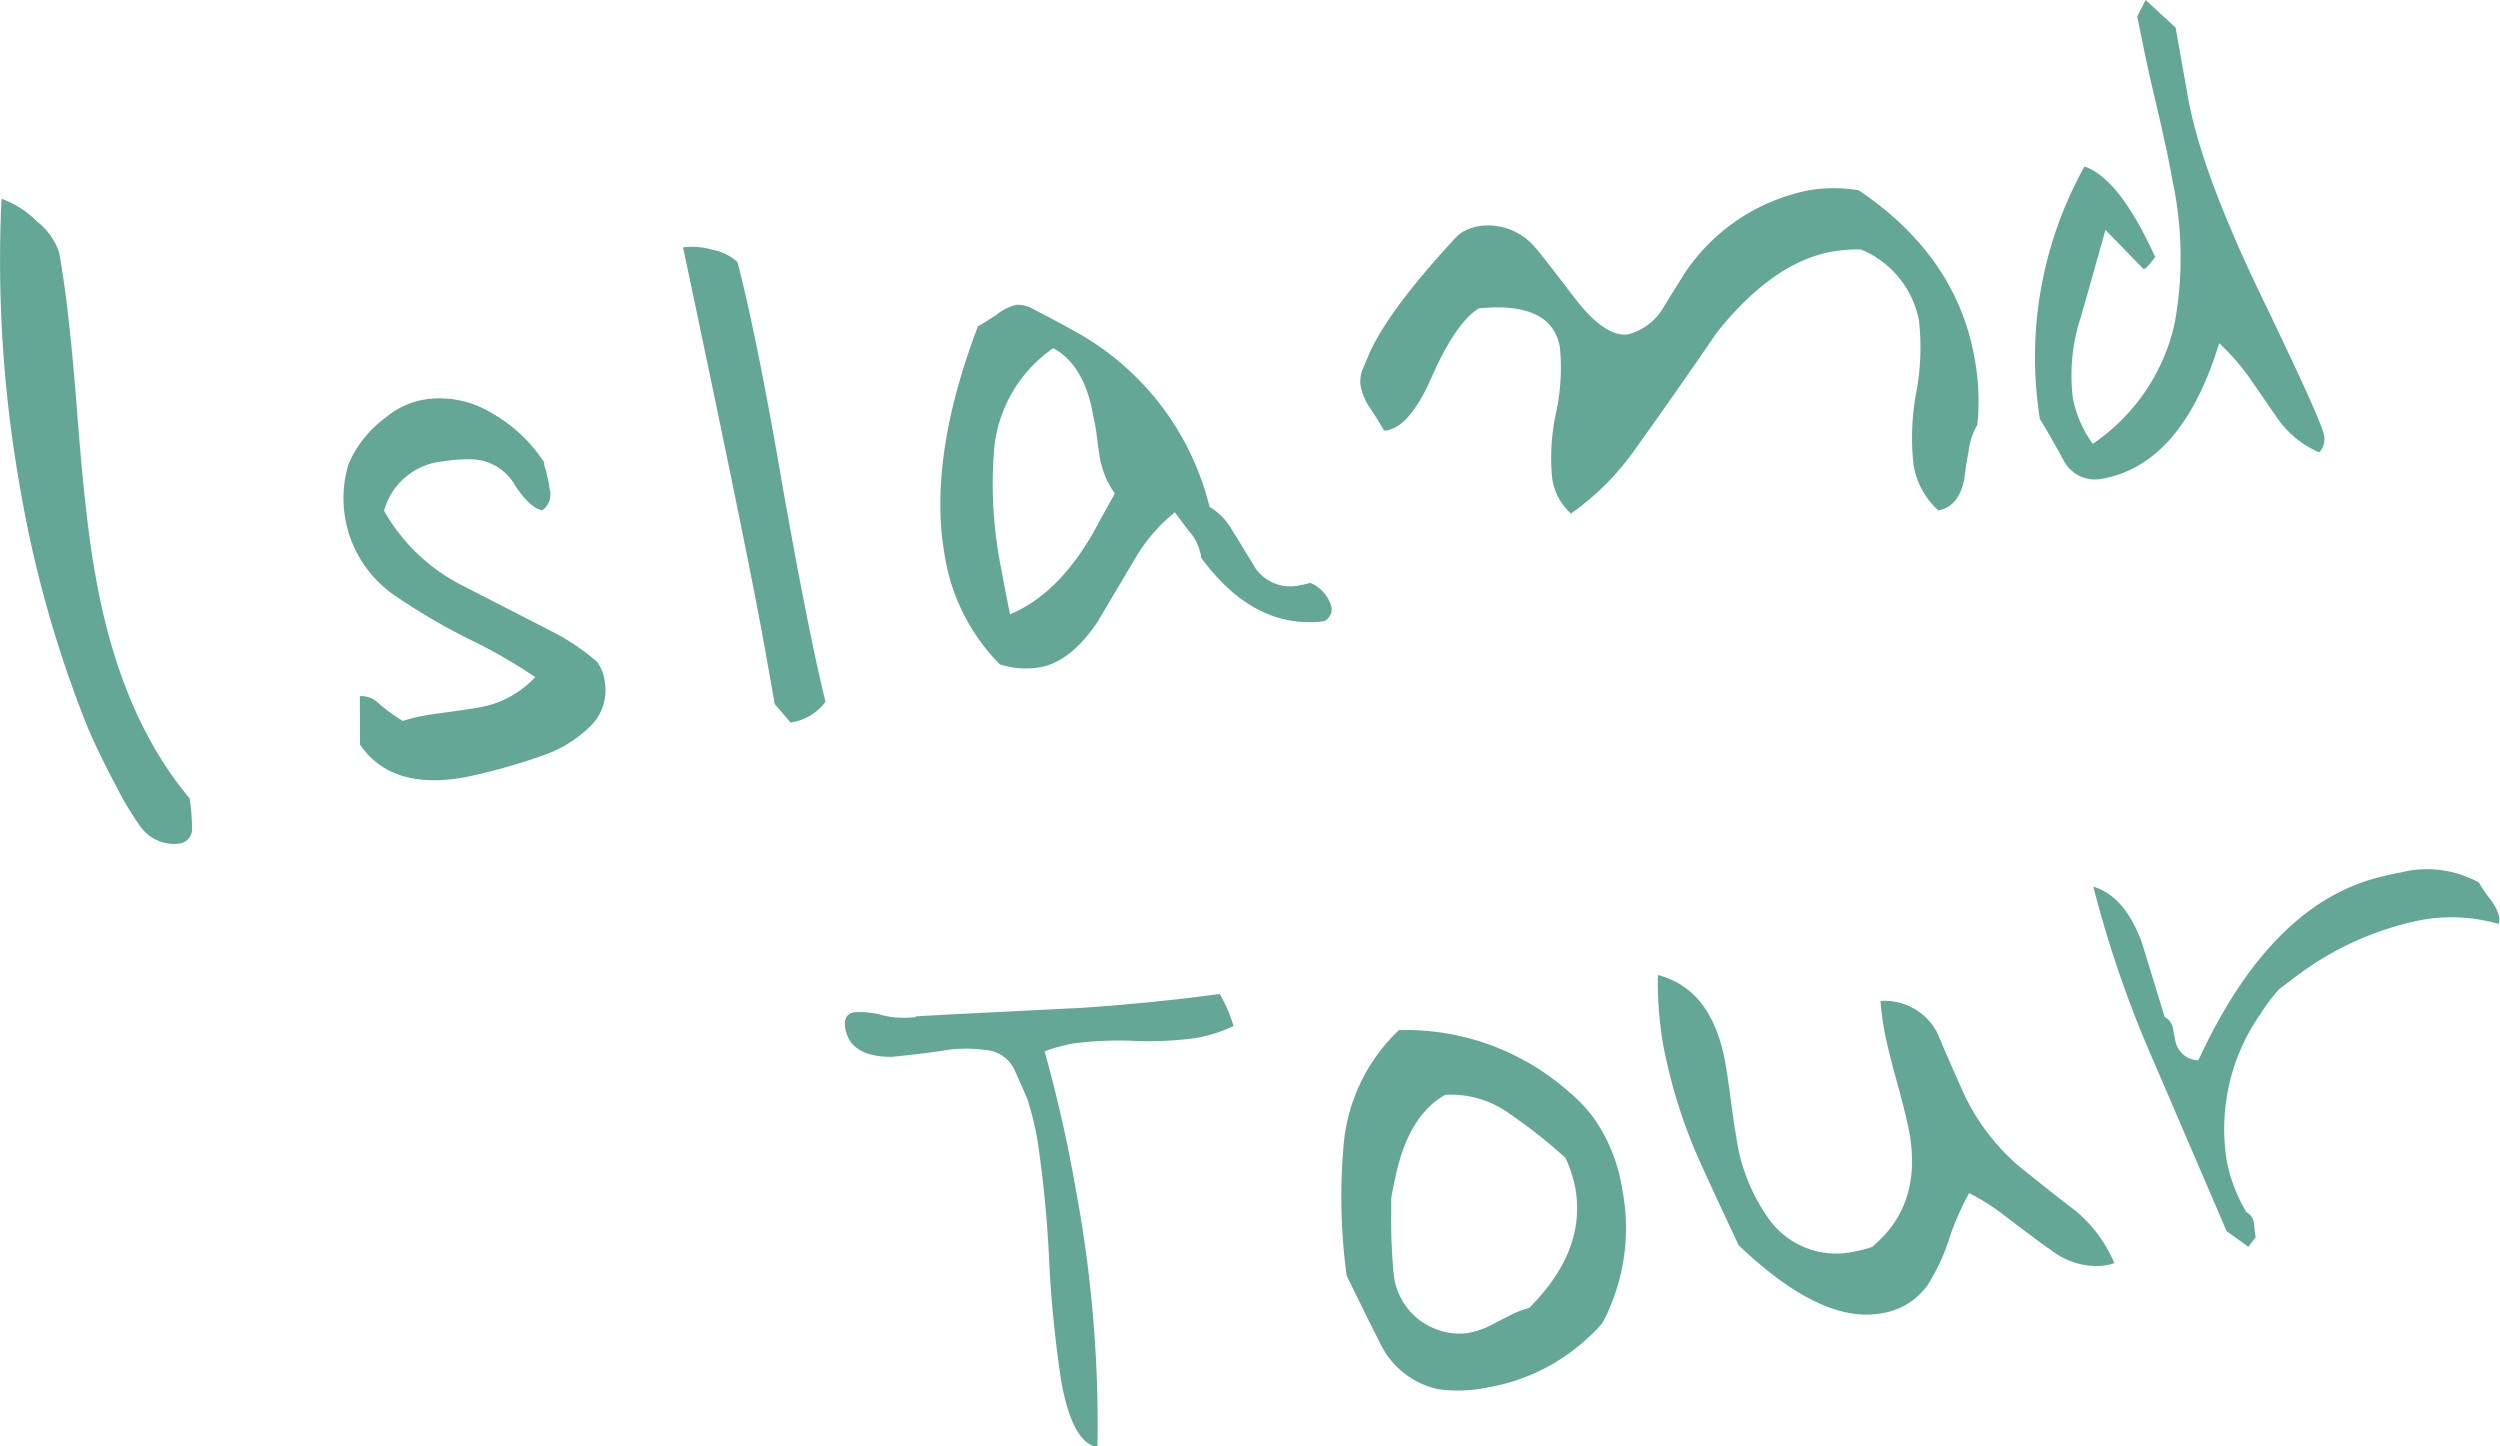 <svg xmlns="http://www.w3.org/2000/svg" viewBox="0 0 181.1 104.78"><defs><style>.cls-1{fill:#64a796;}</style></defs><g id="レイヤー_2" data-name="レイヤー 2"><g id="レイヤー_1-2" data-name="レイヤー 1"><path class="cls-1" d="M13.91,60A1.05,1.05,0,0,1,13,61.11a3,3,0,0,1-2.86-1.28A22.8,22.8,0,0,1,8.44,57q-1.21-2.27-2.07-4.26A84.79,84.79,0,0,1,1.48,35.48,94.18,94.18,0,0,1,.11,14.4a6.93,6.93,0,0,1,2.6,1.67,4.73,4.73,0,0,1,1.57,2.21Q5,22.15,5.6,30T6.93,41.77Q8.7,51.83,13.74,57.84A15,15,0,0,1,13.91,60Z"/><path class="cls-1" d="M26.07,50.43a1.75,1.75,0,0,1,1.36.52,11.64,11.64,0,0,0,1.75,1.27,13.66,13.66,0,0,1,1.65-.4c.4-.07,1-.15,1.81-.26s1.43-.21,1.86-.28a7.19,7.19,0,0,0,4.27-2.23,38.11,38.11,0,0,0-4.19-2.46,45.13,45.13,0,0,1-5.82-3.34,8.55,8.55,0,0,1-3.52-9.61,8.1,8.1,0,0,1,2.7-3.39,5.84,5.84,0,0,1,2.82-1.31,7.23,7.23,0,0,1,4.89,1,11,11,0,0,1,3.77,3.55c0,.13,0,.28.08.45s.09.4.18.72.1.58.13.74a1.42,1.42,0,0,1-.53,1.57c-.56-.1-1.21-.68-1.93-1.74a3.71,3.71,0,0,0-3-1.95,11.08,11.08,0,0,0-2.31.15A4.88,4.88,0,0,0,27.82,37a13.57,13.57,0,0,0,5.51,5.33l6.92,3.55a16.59,16.59,0,0,1,3,2.06,3.09,3.09,0,0,1,.57,1.52,3.64,3.64,0,0,1-1.24,3.32,9.1,9.1,0,0,1-3.41,2,42.94,42.94,0,0,1-5.52,1.53c-3.54.63-6.07-.16-7.57-2.37Z"/><path class="cls-1" d="M49.48,17.92a5.27,5.27,0,0,1,2.16.18,3.59,3.59,0,0,1,1.79.9q1.41,5.45,3.21,15.93,1.92,10.89,3.16,15.9a3.79,3.79,0,0,1-2.53,1.51L56.12,51c-.2-1.15-.41-2.32-.62-3.5Q54.44,41.36,49.48,17.92Z"/><path class="cls-1" d="M95.94,45q-5.07.65-8.94-4.61c0-.13,0-.25-.06-.35a3.41,3.41,0,0,0-.71-1.45c-.22-.26-.59-.76-1.12-1.48a12.12,12.12,0,0,0-2.75,3.13l-2.9,4.88c-1.29,1.88-2.7,3-4.2,3.23a6.23,6.23,0,0,1-2.83-.22,14.43,14.43,0,0,1-4-7.92q-1.23-7,2.41-16.57c.22-.11.67-.39,1.37-.86a3.82,3.82,0,0,1,1.4-.7,2.34,2.34,0,0,1,1.28.33c.78.41,1.94,1,3.48,1.88a19.91,19.91,0,0,1,9.25,12.43,4.47,4.47,0,0,1,1.53,1.51c.62,1,1.23,2,1.84,3a3.08,3.08,0,0,0,3.11,1.18,7.33,7.33,0,0,0,.82-.19A2.67,2.67,0,0,1,96.46,44,1,1,0,0,1,95.94,45ZM79.62,32.81c-.05-.29-.11-.76-.19-1.39s-.18-1-.24-1.32c-.42-2.43-1.39-4.06-2.89-4.88A10,10,0,0,0,72,32.73a31.1,31.1,0,0,0,.55,8.58c.15.82.35,1.89.62,3.19q3.54-1.48,6.13-6.1c.3-.57.79-1.45,1.46-2.65A6.35,6.35,0,0,1,79.62,32.81Z"/><path class="cls-1" d="M143.24,30.78a4.76,4.76,0,0,0-.63,1.89c-.13.67-.23,1.33-.31,2-.25,1.33-.87,2.1-1.88,2.31a5.64,5.64,0,0,1-1.8-3.29,17.63,17.63,0,0,1,.19-5.24,17.7,17.7,0,0,0,.2-5.24,7,7,0,0,0-4.21-5.14,11.55,11.55,0,0,0-2.06.15q-4.28.76-8.36,5.85-3,4.39-6.12,8.74a19,19,0,0,1-4.46,4.39,4.21,4.21,0,0,1-1.36-2.55,15.14,15.14,0,0,1,.28-4.74,15.53,15.53,0,0,0,.28-4.75c-.39-2.23-2.36-3.17-5.88-2.82q-1.7,1.05-3.5,5.18-1.53,3.42-3.22,3.67l-.14,0c-.11-.21-.42-.72-.93-1.51a4.43,4.43,0,0,1-.75-1.64,2.19,2.19,0,0,1,0-.84c0-.19.22-.64.5-1.33q1.32-3.18,6.18-8.45a4,4,0,0,1,.61-.57,3.63,3.63,0,0,1,1.39-.49,4.48,4.48,0,0,1,4,1.63q.43.48,2.82,3.61c1.49,1.94,2.8,2.81,3.91,2.61a4.25,4.25,0,0,0,2.62-2.13L122,19.85a14.09,14.09,0,0,1,9-6.06,10.66,10.66,0,0,1,3.65,0q7.1,4.78,8.4,12.22A17.06,17.06,0,0,1,143.24,30.78Z"/><path class="cls-1" d="M168,32.77a7.15,7.15,0,0,1-2.89-2.28l-2.19-3.17a16.56,16.56,0,0,0-2.16-2.46q-2.7,8.81-8.52,9.83a2.57,2.57,0,0,1-2.78-1.39c-.55-1-1.11-2-1.69-2.95A28.39,28.39,0,0,1,151,12.06c1.7.58,3.4,2.77,5.12,6.56-.41.55-.67.83-.77.85h-.09l-2.74-2.81c-.41,1.46-1,3.56-1.78,6.3a13.44,13.44,0,0,0-.58,5.89,8.33,8.33,0,0,0,1.44,3.3,14.27,14.27,0,0,0,5.93-8.71,26.62,26.62,0,0,0-.16-10.38c-.23-1.35-.66-3.35-1.29-6s-1-4.62-1.26-5.87L155.43,0l2.17,2L158.49,7q.94,5.37,5.32,14.45t4.54,10.07A1.37,1.37,0,0,1,168,32.77Z"/><path class="cls-1" d="M86.59,75.2a25.43,25.43,0,0,1-4.46.2,25.43,25.43,0,0,0-4.46.2,12.69,12.69,0,0,0-2,.56,101.68,101.68,0,0,1,2.26,10,92.53,92.53,0,0,1,1.57,18.66q-1.83-.28-2.63-4.81A85.26,85.26,0,0,1,76,91.3a85.31,85.31,0,0,0-.84-8.66,21.72,21.72,0,0,0-.73-3s-.31-.74-.93-2.12a2.5,2.5,0,0,0-2.14-1.46,10.42,10.42,0,0,0-2.78,0c-.86.15-2.18.32-4,.5-1.51,0-2.53-.39-3.06-1.24a3,3,0,0,1-.28-.76c-.13-.72.08-1.14.64-1.23a5.89,5.89,0,0,1,2,.2,6.29,6.29,0,0,0,2.21.17l.15,0a.51.51,0,0,1,.19-.08l2.11-.12L78.49,73c3.84-.27,7.13-.62,9.87-1a11.69,11.69,0,0,1,1,2.32A10.24,10.24,0,0,1,86.59,75.2Z"/><path class="cls-1" d="M116.63,94.68a8.72,8.72,0,0,1-.58,1.19,8.48,8.48,0,0,1-.92.95,14.15,14.15,0,0,1-7.33,3.68,10.43,10.43,0,0,1-3.63.13A6.09,6.09,0,0,1,100,97.35q-1.25-2.47-2.45-4.95a42.75,42.75,0,0,1-.21-9.56,13,13,0,0,1,4-8.22,17.85,17.85,0,0,1,12.32,4.48,10.71,10.71,0,0,1,1.87,2,12.36,12.36,0,0,1,2,5.13A14.71,14.71,0,0,1,116.63,94.68ZM113.4,83.87a38.32,38.32,0,0,0-4-3.16,7.25,7.25,0,0,0-4.71-1.4c-1.78,1-3,3-3.61,6q-.12.48-.3,1.47c0,.24,0,.61,0,1.11a39.72,39.72,0,0,0,.19,4.49,4.77,4.77,0,0,0,3.18,3.95,4.46,4.46,0,0,0,2.12.24A5.69,5.69,0,0,0,108,96c.58-.31,1.14-.59,1.67-.86a7.66,7.66,0,0,1,1.1-.39c2.76-2.76,3.88-5.64,3.35-8.67A9.4,9.4,0,0,0,113.4,83.87Z"/><path class="cls-1" d="M152.2,91.7a5.31,5.31,0,0,1-3.66-1.18q-.22-.1-3.33-2.46a15.27,15.27,0,0,0-2.57-1.63,21.07,21.07,0,0,0-1.34,3,14.76,14.76,0,0,1-1.65,3.64,5,5,0,0,1-3.39,2.07q-4.33.77-10.31-4.93-2.53-5.38-3.22-7a38.43,38.43,0,0,1-2.23-7.42,26.64,26.64,0,0,1-.4-5.16c2.63.68,4.25,2.82,4.89,6.4q.15.88.39,2.64c.15,1.18.28,2.06.39,2.65a13.28,13.28,0,0,0,2.5,6.16,6,6,0,0,0,6.12,2.17,7.93,7.93,0,0,0,1.22-.32c2.42-2,3.32-4.75,2.72-8.19-.15-.86-.46-2.11-.92-3.78s-.77-2.91-.92-3.77a20.48,20.48,0,0,1-.27-2.08,4.3,4.3,0,0,1,4.12,2.32c.64,1.51,1.29,3,2,4.57a16.23,16.23,0,0,0,1.16,2,15.91,15.91,0,0,0,2.66,3c1.3,1.05,2.62,2.11,4,3.16a9.85,9.85,0,0,1,3,3.94A3.77,3.77,0,0,1,152.2,91.7Z"/><path class="cls-1" d="M181,66.93a12.32,12.32,0,0,0-5.69-.27,22.31,22.31,0,0,0-8.89,4c-.3.22-.74.57-1.33,1a13.48,13.48,0,0,0-1.32,1.76A14.54,14.54,0,0,0,161.29,84a11.45,11.45,0,0,0,1.44,3.81,1.06,1.06,0,0,1,.55.81c0-.1,0,.24.12,1l-.53.7-1.58-1.14Q161.22,89,156,76.86a81.49,81.49,0,0,1-4.36-12.63c1.5.44,2.67,1.78,3.5,4l1.67,5.44a1.22,1.22,0,0,1,.57.66s.06.32.19,1a1.74,1.74,0,0,0,1.68,1.48q5.07-11,12.71-13.16a20.89,20.89,0,0,1,2-.46,7.77,7.77,0,0,1,5.61.74,10.33,10.33,0,0,0,.76,1.13,3.48,3.48,0,0,1,.68,1.25A.91.91,0,0,1,181,66.93Z"/></g></g></svg>